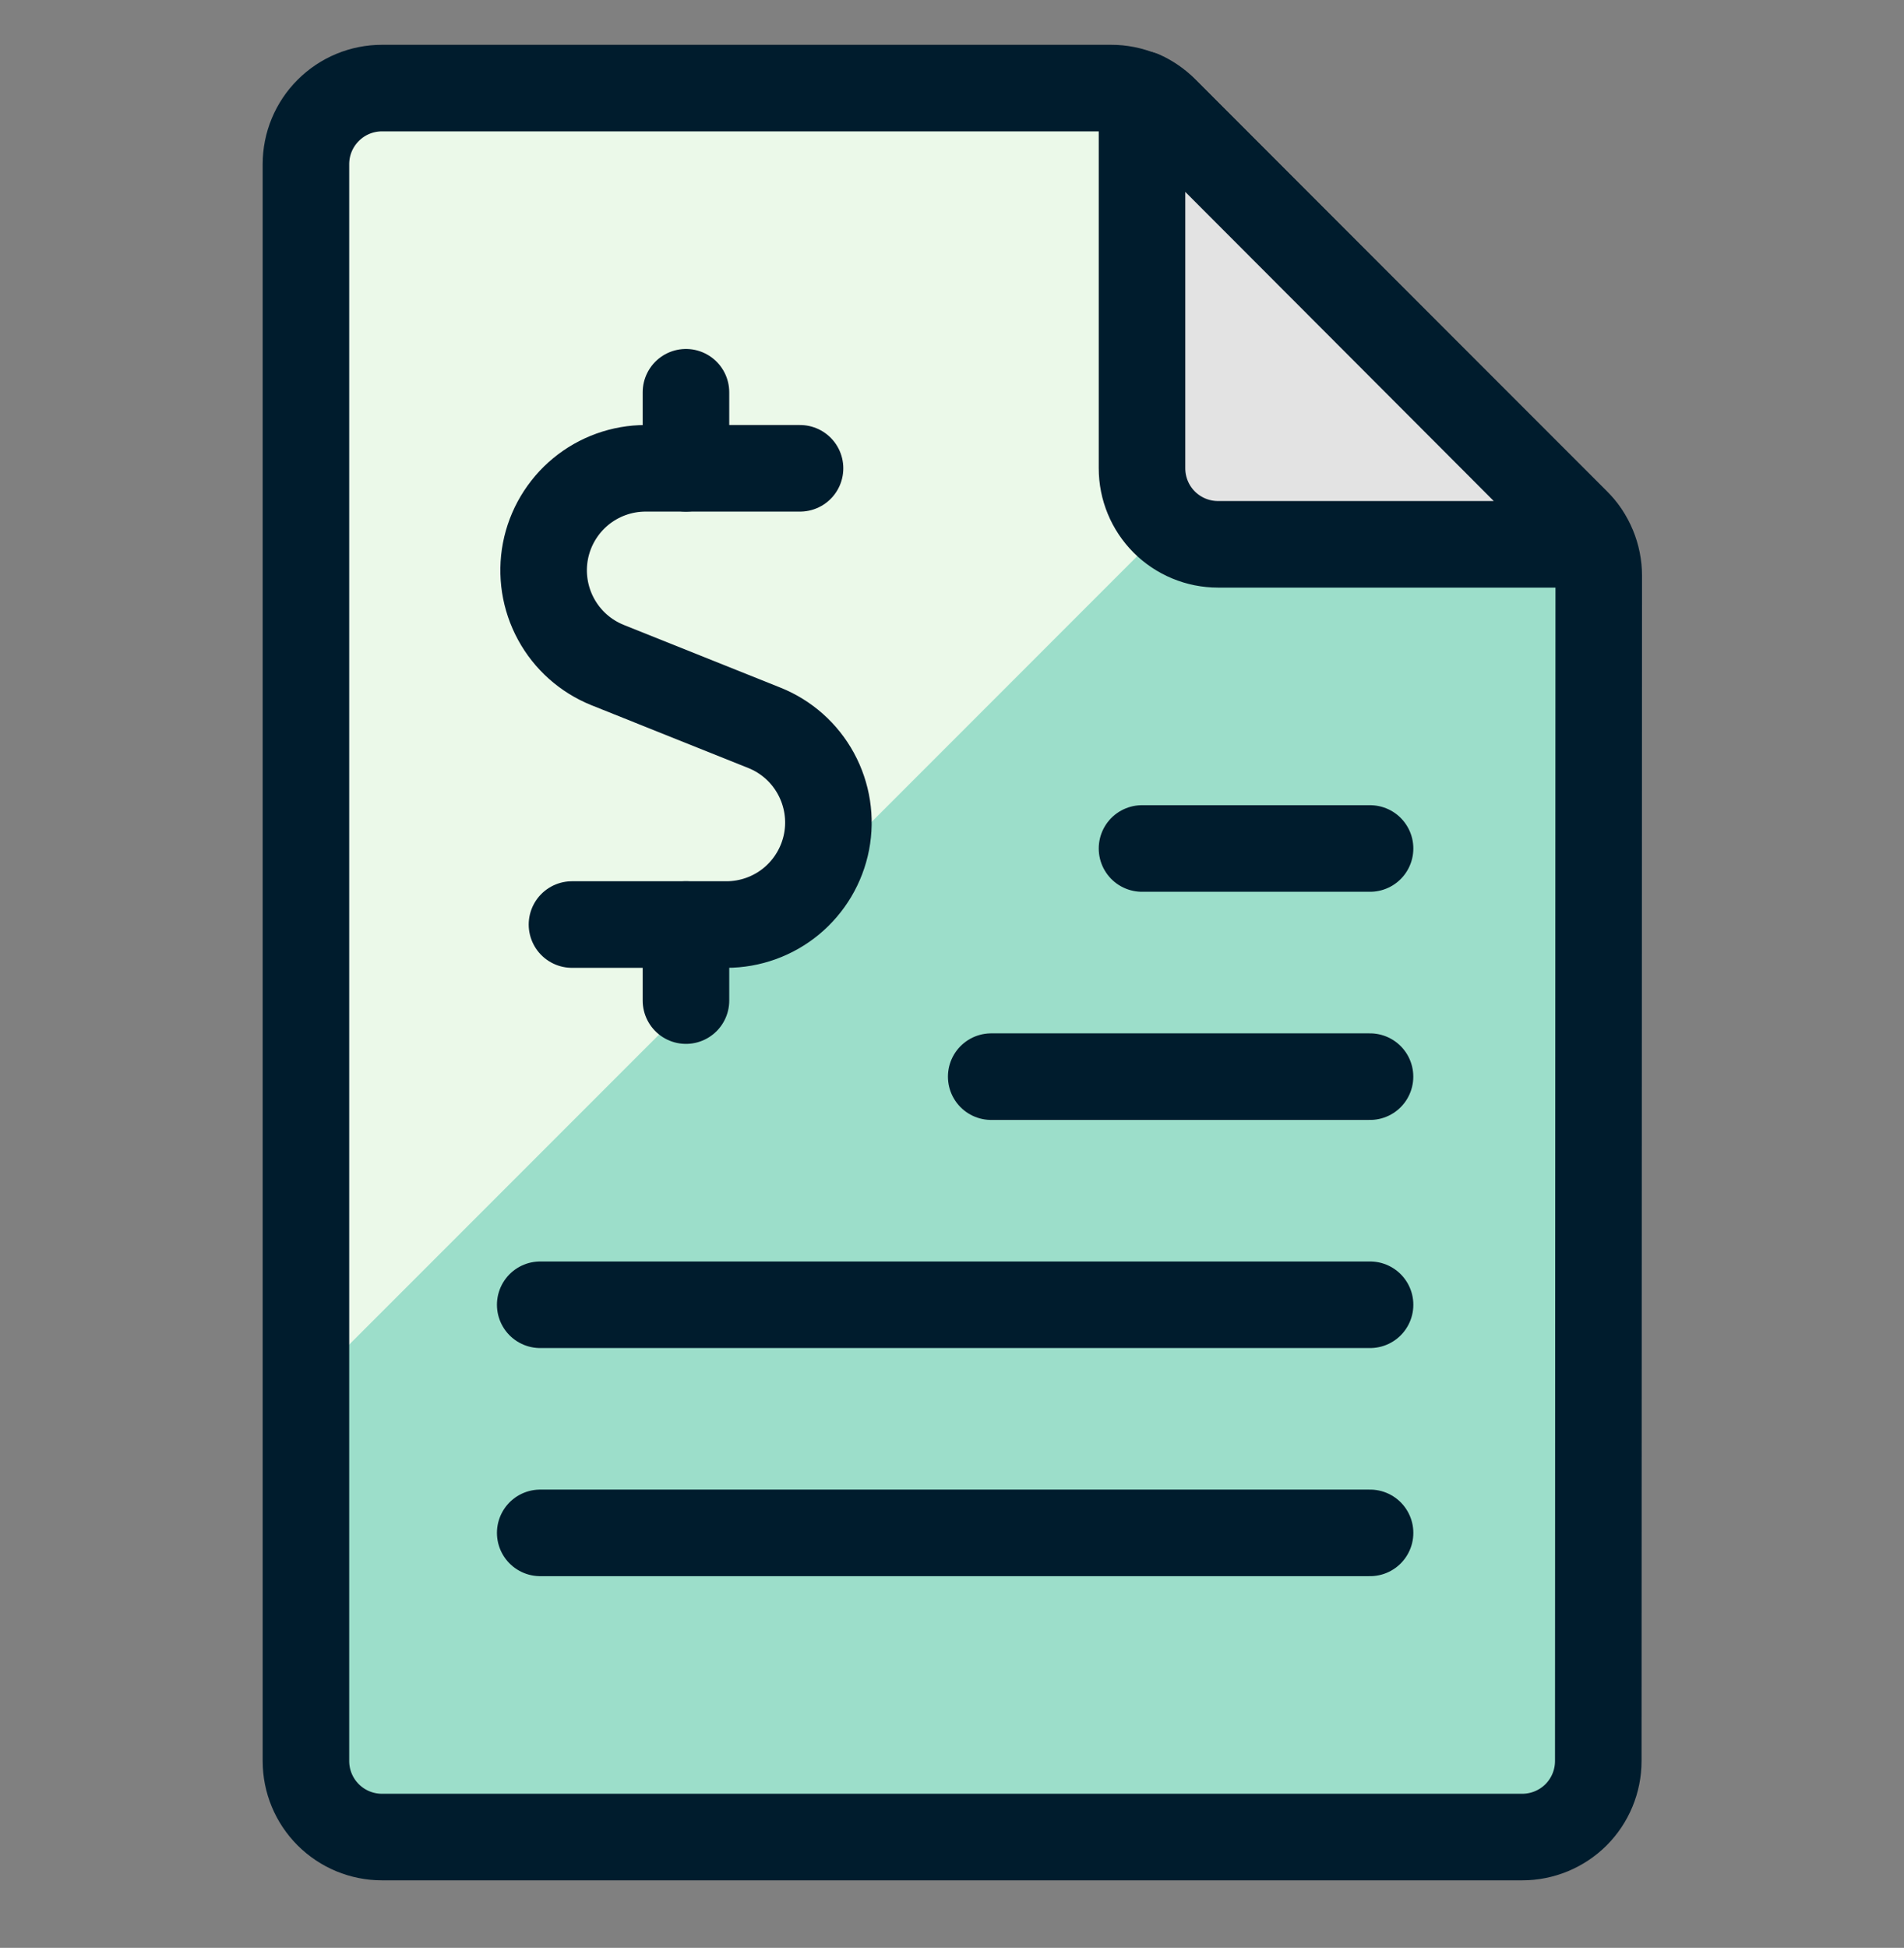 <svg width="44" height="45" viewBox="0 0 44 45" fill="none" xmlns="http://www.w3.org/2000/svg">
<rect x="0" y="0" width="44" height="45" fill="#808080" stroke="none"/>
<g id="Accounting-Document-Dollar--Streamline-Ultimate">
<path id="Vector" d="M36.935 40.684C36.935 41.15 36.75 41.596 36.421 41.926C36.091 42.255 35.644 42.44 35.178 42.44H8.827C8.361 42.44 7.914 42.255 7.585 41.926C7.255 41.596 7.07 41.15 7.07 40.684V3.792C7.07 3.326 7.255 2.879 7.585 2.55C7.914 2.22 8.361 2.035 8.827 2.035H25.674C25.906 2.034 26.135 2.08 26.349 2.168C26.563 2.256 26.758 2.386 26.922 2.55L36.433 12.061C36.761 12.39 36.946 12.837 36.946 13.303L36.935 40.684Z" fill="#9CDECA"/>
<path id="Vector_2" d="M31.747 7.381L26.922 2.55C26.757 2.385 26.561 2.255 26.346 2.166C26.131 2.078 25.9 2.033 25.667 2.035H8.827C8.361 2.035 7.914 2.22 7.585 2.55C7.255 2.879 7.07 3.326 7.07 3.792V32.063L31.747 7.381Z" fill="#EBF9E9"/>
<path id="Vector_3" d="M36.935 40.684C36.935 41.15 36.75 41.596 36.421 41.926C36.091 42.255 35.644 42.44 35.178 42.44H8.827C8.361 42.44 7.914 42.255 7.585 41.926C7.255 41.596 7.07 41.15 7.07 40.684V3.792C7.07 3.326 7.255 2.879 7.585 2.55C7.914 2.22 8.361 2.035 8.827 2.035H25.674C25.906 2.034 26.135 2.08 26.349 2.168C26.563 2.256 26.758 2.386 26.922 2.55L36.433 12.061C36.761 12.39 36.946 12.837 36.946 13.303L36.935 40.684Z" stroke="#001C2D" stroke-width="2" stroke-linecap="round" stroke-linejoin="round"/>
<path id="Vector_4" d="M15.852 10.819V9.062" stroke="#001C2D" stroke-width="2" stroke-linecap="round" stroke-linejoin="round"/>
<path id="Vector_5" d="M18.488 10.819H14.918C14.371 10.819 13.841 11.01 13.419 11.358C12.997 11.707 12.709 12.192 12.605 12.729C12.502 13.266 12.588 13.823 12.85 14.304C13.111 14.785 13.532 15.159 14.04 15.364L17.666 16.815C18.174 17.019 18.595 17.393 18.856 17.874C19.118 18.355 19.205 18.912 19.101 19.449C18.997 19.986 18.709 20.471 18.287 20.82C17.865 21.168 17.335 21.359 16.788 21.359H13.218" stroke="#001C2D" stroke-width="2" stroke-linecap="round" stroke-linejoin="round"/>
<path id="Vector_6" d="M15.852 23.116V21.359" stroke="#001C2D" stroke-width="2" stroke-linecap="round" stroke-linejoin="round"/>
<path id="Vector_7" d="M36.766 12.575H28.147C27.681 12.575 27.235 12.39 26.905 12.061C26.576 11.732 26.391 11.285 26.391 10.819V2.176C26.588 2.265 26.766 2.39 26.918 2.544L36.423 12.066C36.578 12.207 36.696 12.38 36.766 12.575Z" fill="#E3E3E3" stroke="#001C2D" stroke-width="2" stroke-linecap="round" stroke-linejoin="round"/>
<path id="Vector_8" d="M12.484 30.143H31.661" stroke="#001C2D" stroke-width="2" stroke-linecap="round" stroke-linejoin="round"/>
<path id="Vector_9" d="M22.906 24.873H31.66" stroke="#001C2D" stroke-width="2" stroke-linecap="round" stroke-linejoin="round"/>
<path id="Vector_10" d="M26.391 19.602H31.661" stroke="#001C2D" stroke-width="2" stroke-linecap="round" stroke-linejoin="round"/>
<path id="Vector_11" d="M12.484 35.413H31.661" stroke="#001C2D" stroke-width="2" stroke-linecap="round" stroke-linejoin="round"/>
</g>
</svg>

